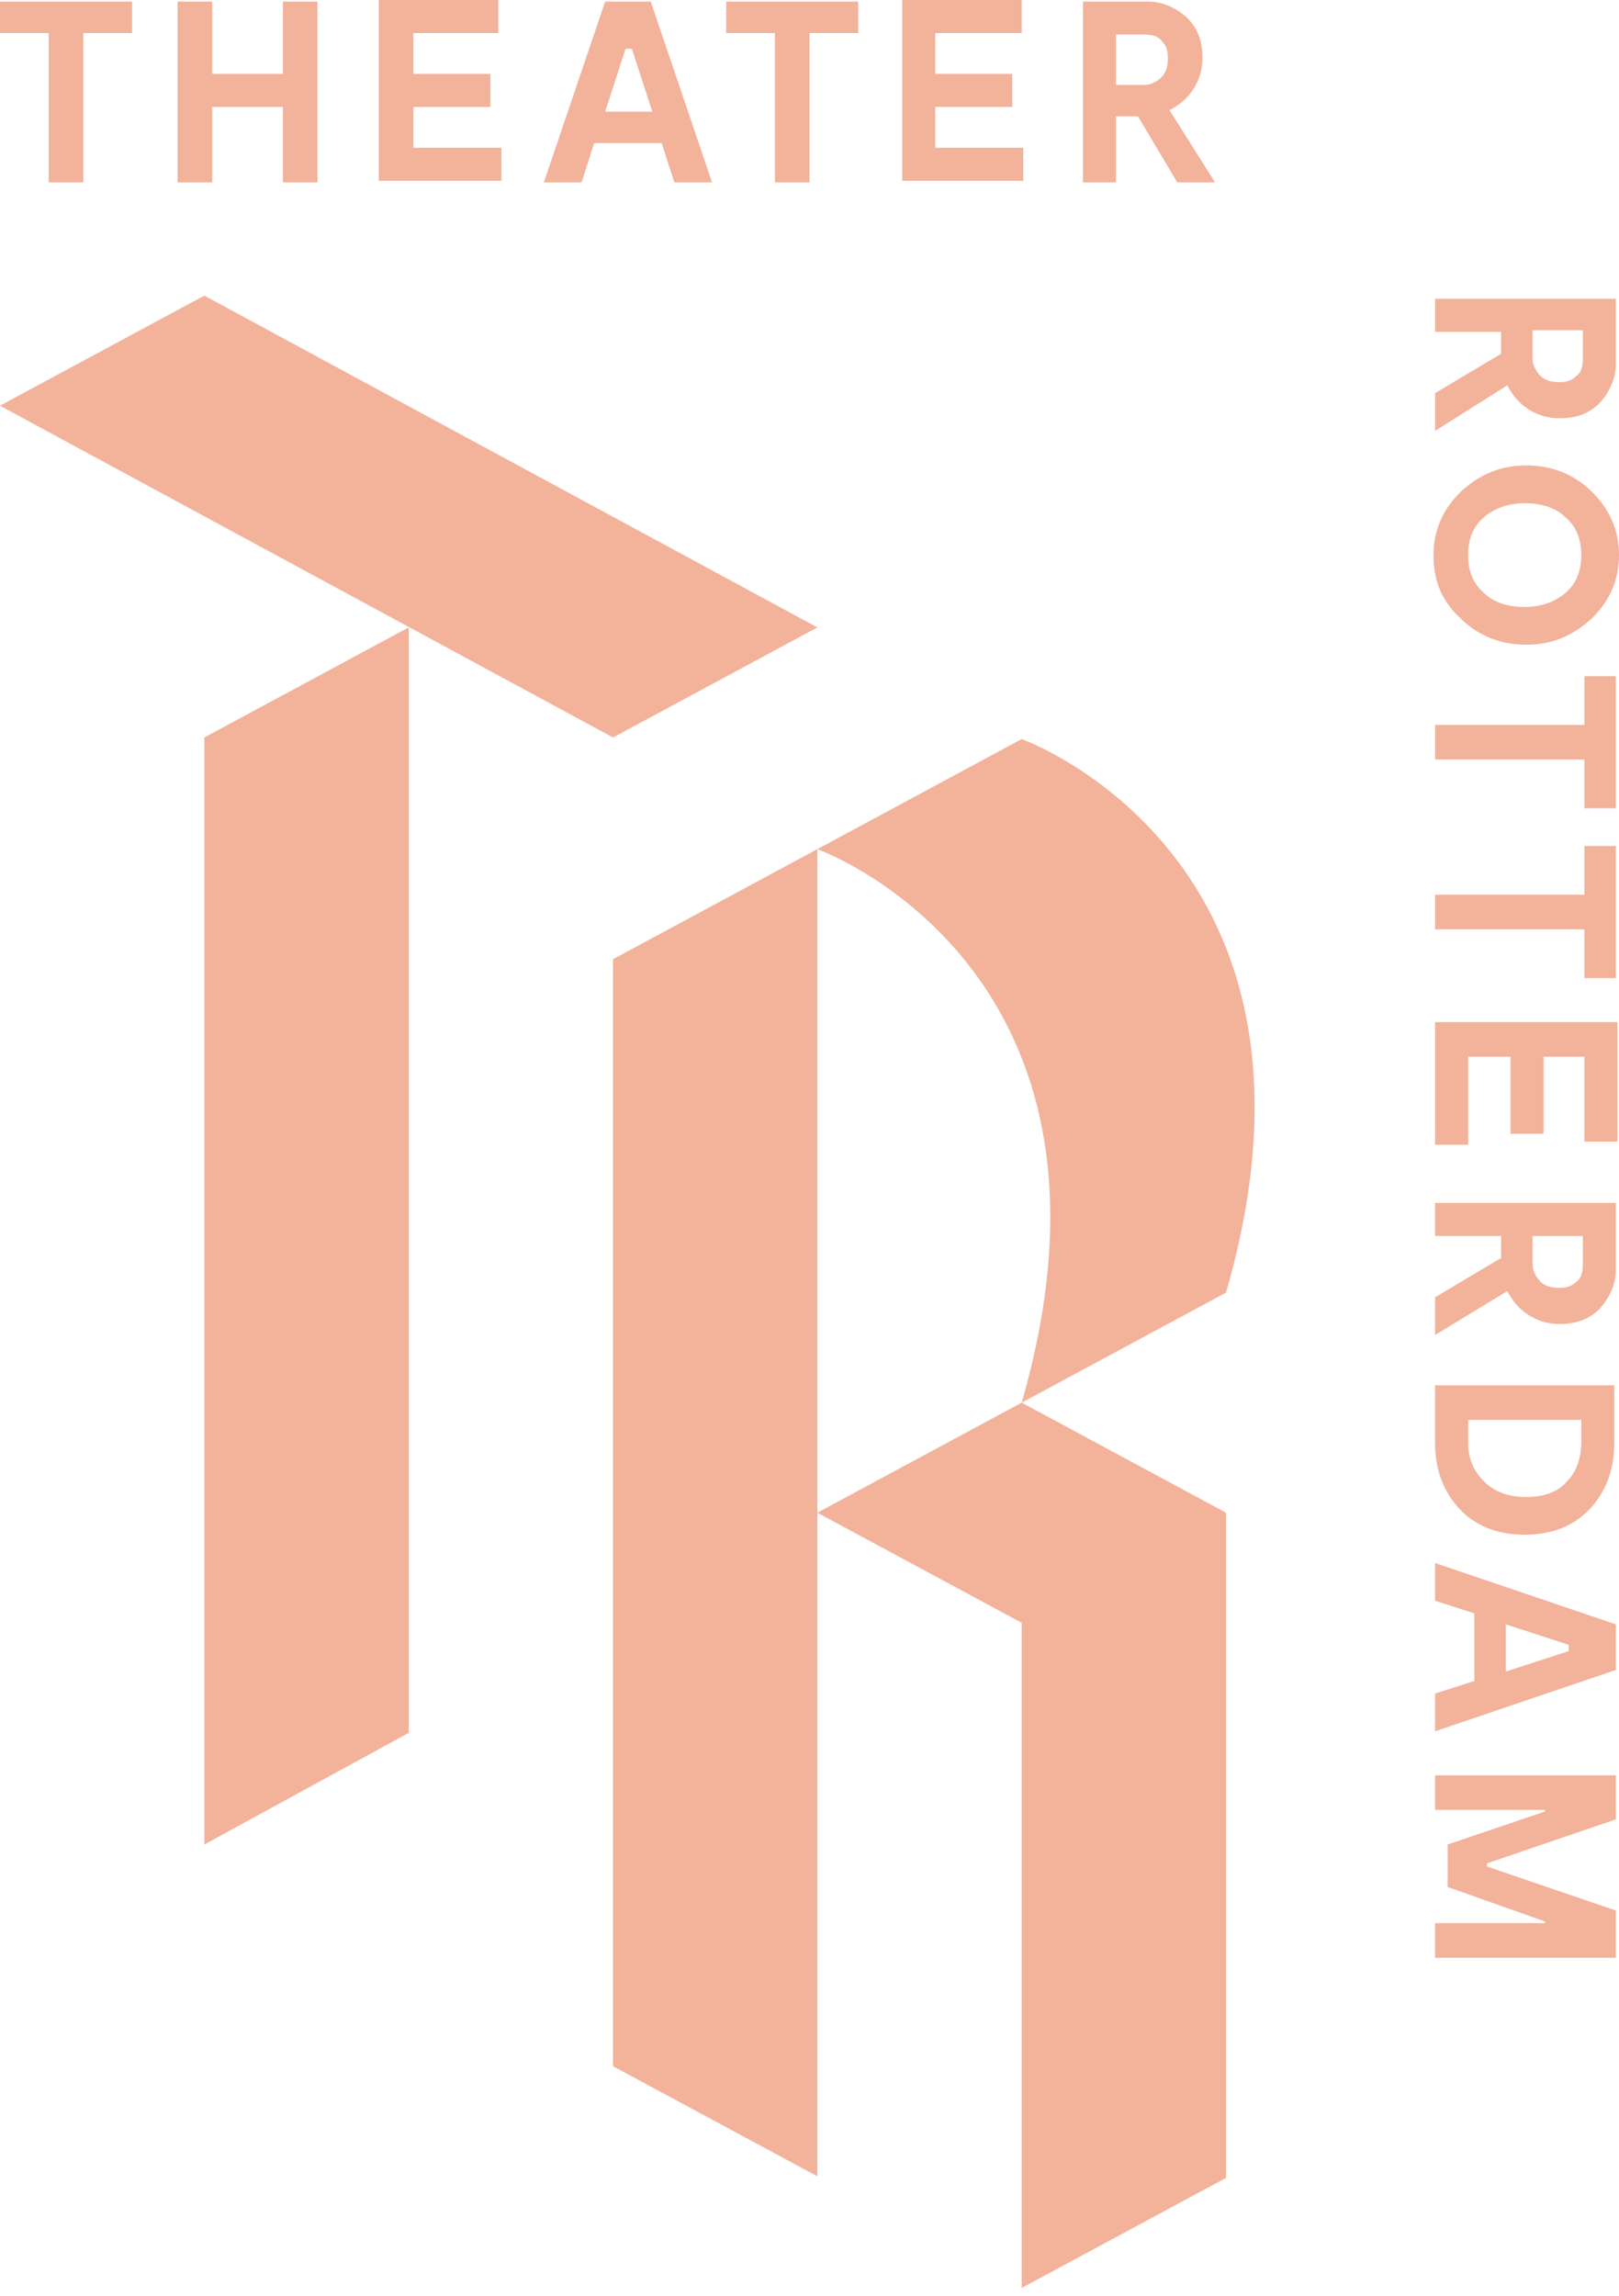 <?xml version="1.0" encoding="UTF-8" standalone="no"?><!DOCTYPE svg PUBLIC "-//W3C//DTD SVG 1.1//EN" "http://www.w3.org/Graphics/SVG/1.1/DTD/svg11.dtd"><svg width="100%" height="100%" viewBox="0 0 103 146" version="1.1" xmlns="http://www.w3.org/2000/svg" xmlns:xlink="http://www.w3.org/1999/xlink" xml:space="preserve" xmlns:serif="http://www.serif.com/" style="fill-rule:evenodd;clip-rule:evenodd;stroke-linejoin:round;stroke-miterlimit:2;"><path id="Fill-1" d="M102.8,121.5l-8.2,-2.8l0,-0.2l8.2,-2.8l0,-2.8l-11.5,0l0,2.2l7,0l0,0.1l-6.2,2.1l0,2.7l6.2,2.2l0,0.1l-7,0l0,2.2l11.5,0l0,-3Zm0,-18.2l-11.5,-3.9l0,2.4l2.5,0.8l0,4.3l-2.5,0.8l0,2.4l11.5,-3.9l0,-2.9Zm-3,1.3l0,0.4l-4,1.3l0,-3l4,1.3Zm3,-16.5l-11.5,0l0,3.7c0,1.6 0.5,3 1.5,4.1c1,1.1 2.4,1.7 4.2,1.7c1.8,0 3.2,-0.6 4.2,-1.7c1,-1.1 1.5,-2.5 1.5,-4.1l0,-3.7l0.1,0Zm-9.4,2.2l7.2,0l0,1.4c0,1 -0.3,1.9 -0.9,2.5c-0.6,0.7 -1.5,1 -2.6,1c-1.1,0 -2,-0.3 -2.7,-1c-0.7,-0.7 -1,-1.5 -1,-2.5l0,-1.4Zm2.5,-8.2c0.3,0.6 0.7,1.1 1.3,1.5c0.6,0.4 1.3,0.6 2,0.6c1.1,0 1.9,-0.3 2.6,-1c0.6,-0.7 1,-1.5 1,-2.5l0,-4.2l-11.5,0l0,2.1l4.2,0l0,1.4l-4.2,2.5l0,2.4l4.6,-2.8Zm4.8,-1.7c0,0.5 -0.1,0.9 -0.4,1.1c-0.3,0.3 -0.6,0.4 -1.1,0.4c-0.5,0 -0.9,-0.1 -1.2,-0.4c-0.3,-0.3 -0.5,-0.7 -0.5,-1.1l0,-1.8l3.2,0l0,1.8Zm-4.6,-13.2l0,4.9l2.1,0l0,-4.9l2.6,0l0,5.4l2.1,0l0,-7.6l-11.6,0l0,7.8l2.1,0l0,-5.6l2.7,0Zm6.7,-13.4l-2,0l0,3.1l-9.5,0l0,2.2l9.5,0l0,3.1l2,0l0,-8.4Zm0,-10.8l-2,0l0,3.1l-9.5,0l0,2.2l9.5,0l0,3.1l2,0l0,-8.4Zm-9.9,-3.7c1.1,1.1 2.5,1.7 4.2,1.7c1.7,0 3,-0.6 4.2,-1.7c1.1,-1.1 1.7,-2.4 1.7,-4c0,-1.6 -0.6,-2.9 -1.7,-4c-1.1,-1.1 -2.5,-1.7 -4.2,-1.7c-1.7,0 -3,0.6 -4.2,1.7c-1.1,1.1 -1.7,2.4 -1.7,4c0,1.6 0.5,2.9 1.7,4Zm1.5,-6.4c0.7,-0.6 1.6,-0.9 2.6,-0.9c1.1,0 2,0.3 2.6,0.9c0.7,0.6 1,1.4 1,2.4c0,1 -0.3,1.8 -1,2.4c-0.7,0.6 -1.6,0.9 -2.6,0.9c-1.1,0 -2,-0.3 -2.6,-0.9c-0.7,-0.6 -1,-1.4 -1,-2.4c0,-1 0.3,-1.8 1,-2.4Zm1.5,-8.4c0.3,0.6 0.7,1.1 1.3,1.5c0.6,0.4 1.3,0.6 2,0.6c1.1,0 1.9,-0.3 2.6,-1c0.6,-0.7 1,-1.5 1,-2.5l0,-4.1l-11.5,0l0,2.1l4.2,0l0,1.4l-4.2,2.5l0,2.4l4.6,-2.9Zm4.8,-1.7c0,0.5 -0.1,0.9 -0.4,1.1c-0.3,0.3 -0.6,0.4 -1.1,0.4c-0.5,0 -0.9,-0.1 -1.2,-0.4c-0.3,-0.3 -0.5,-0.7 -0.5,-1.1l0,-1.8l3.2,0l0,1.8Zm-26.3,-15.8c0.6,-0.3 1.1,-0.7 1.5,-1.3c0.4,-0.6 0.6,-1.3 0.6,-2c0,-1.1 -0.3,-1.9 -1,-2.6c-0.7,-0.6 -1.5,-1 -2.5,-1l-4.1,0l0,11.5l2.1,0l0,-4.2l1.4,0l2.5,4.2l2.4,0l-2.9,-4.6Zm-1.6,-4.8c0.5,0 0.9,0.1 1.1,0.4c0.3,0.3 0.4,0.6 0.4,1.1c0,0.5 -0.1,0.9 -0.4,1.2c-0.3,0.3 -0.7,0.5 -1.1,0.5l-1.8,0l0,-3.2l1.8,0Zm-13.3,4.6l4.9,0l0,-2.1l-4.9,0l0,-2.6l5.5,0l0,-2.1l-7.6,0l0,11.5l7.7,0l0,-2.1l-5.6,0l0,-2.6Zm-13.3,-6.7l0,2l3.1,0l0,9.5l2.2,0l0,-9.5l3.1,0l0,-2l-8.4,0Zm-7.7,0l-3.9,11.5l2.4,0l0.8,-2.5l4.3,0l0.8,2.5l2.4,0l-3.9,-11.5l-2.9,0Zm1.3,3l0.4,0l1.3,4l-3,0l1.3,-4Zm-13.5,3.7l4.9,0l0,-2.1l-4.9,0l0,-2.6l5.4,0l0,-2.1l-7.6,0l0,11.5l7.8,0l0,-2.1l-5.6,0l0,-2.6Zm-8.3,-2.1l-4.5,0l0,-4.6l-2.2,0l0,11.5l2.2,0l0,-4.8l4.5,0l0,4.8l2.2,0l0,-11.5l-2.2,0l0,4.6Zm-18,-4.6l0,2l3.1,0l0,9.5l2.2,0l0,-9.5l3.1,0l0,-2l-8.4,0Zm52,53.9c0,0 21,7.5 13,35.2l13,-7c8,-27.7 -13,-35.2 -13,-35.2l-13,7Zm-39,-7.1l0,70.4l13,-7.1l0,-70.3l-13,7Zm0,-28.1l-13,7l39,21.1l13,-7l-39,-21.1Zm26,112.6l13,7l0,-84.4l-13,7l0,70.4Zm26,-28.2l-13,-7l13,-7l13,7l0,42.3l-13,7l0,-42.3Z" style="fill:#f3b29a;fill-rule:nonzero;"/></svg>